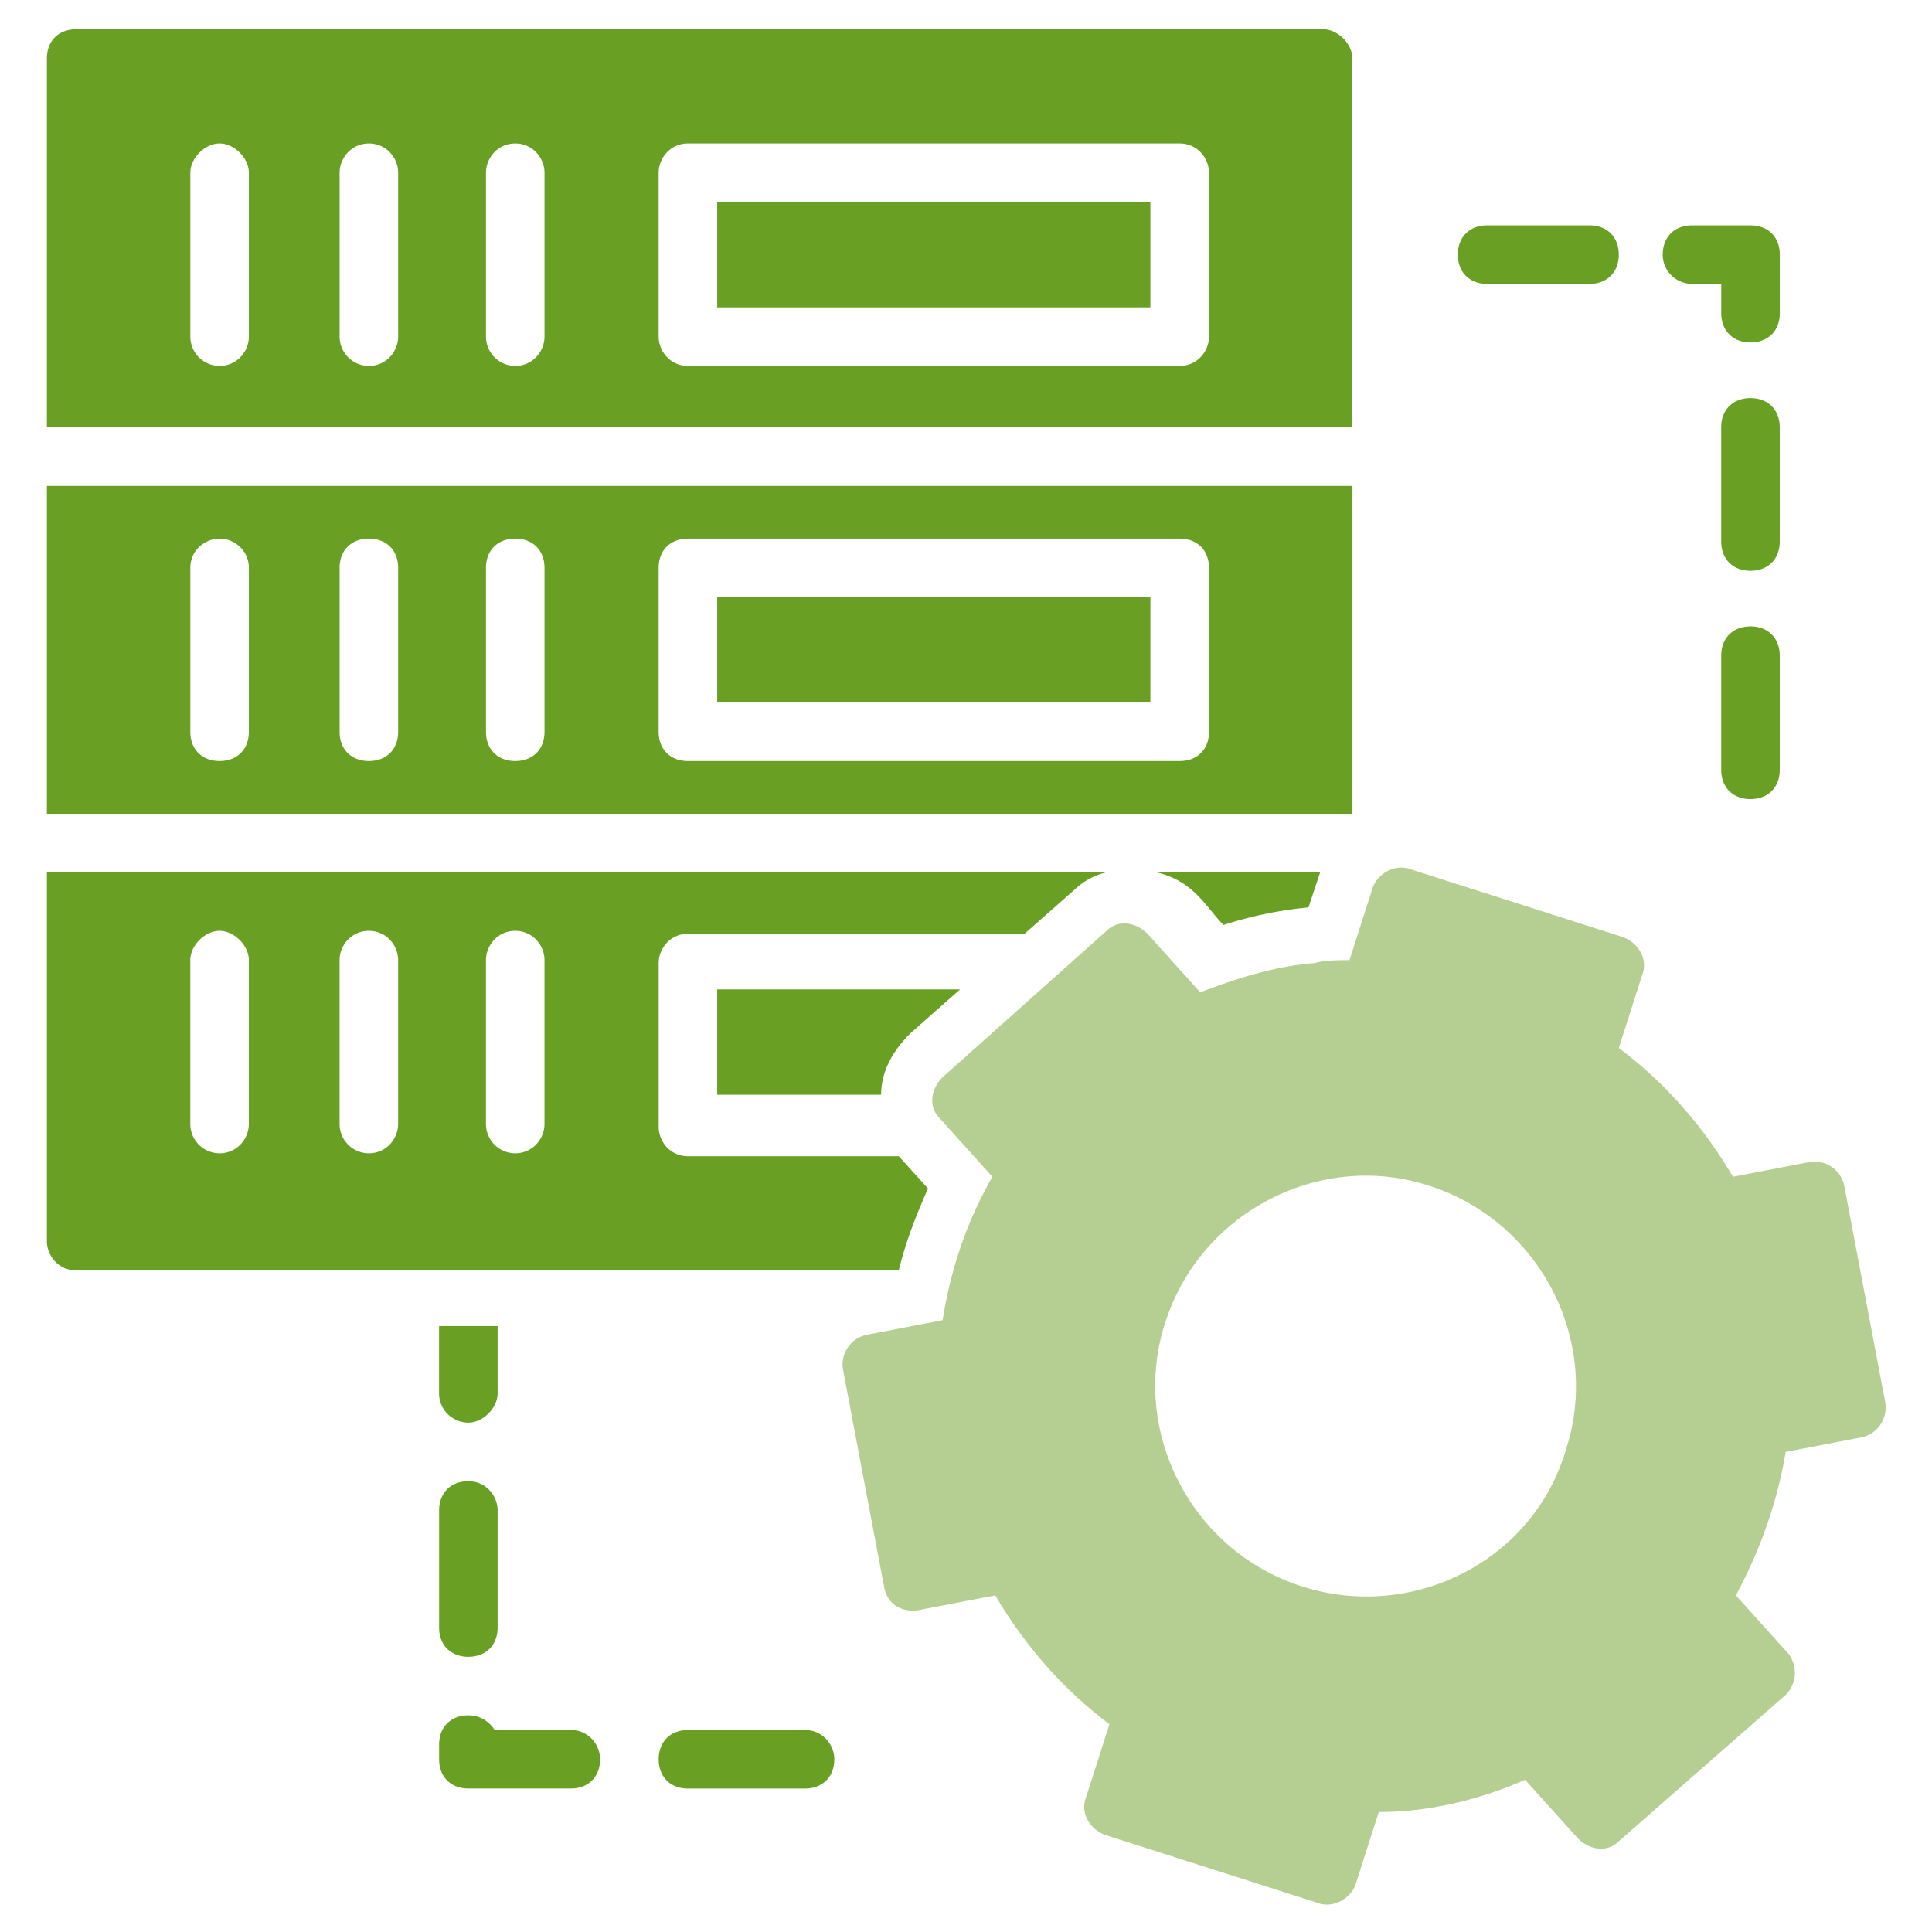 <svg width="72" height="72" fill="none" xmlns="http://www.w3.org/2000/svg"><path d="M68.728 44.182a1.131 1.131 0 00-1.309-.873l-2.836.546c-1.091-1.855-2.51-3.491-4.255-4.8l.873-2.727c.218-.546-.11-1.2-.764-1.419L52.583 32.4c-.546-.218-1.2.11-1.418.655l-.873 2.727c-.437 0-.873 0-1.31.11-1.417.108-2.836.545-4.254 1.09L42.765 34.8c-.437-.436-1.091-.545-1.528-.109l-6.109 5.455c-.436.436-.545 1.09-.109 1.527l1.964 2.182c-.873 1.527-1.527 3.273-1.855 5.345l-2.836.546a1.13 1.13 0 00-.873 1.309l1.527 8.073c.11.654.655.981 1.31.872l2.836-.545c1.09 1.855 2.509 3.49 4.254 4.8l-.872 2.727c-.218.546.109 1.2.763 1.418l7.855 2.51c.545.218 1.2-.11 1.418-.655l.873-2.727c1.854 0 3.709-.437 5.454-1.2l1.964 2.181c.436.437 1.09.546 1.527.11l6.218-5.455c.437-.436.437-1.09.11-1.527l-1.964-2.182c.873-1.636 1.527-3.382 1.855-5.346l2.836-.545c.545-.11.982-.654.873-1.31l-1.528-8.072zM48.546 59.128c-4.145-1.31-6.436-5.782-5.127-9.819 1.31-4.145 5.782-6.436 9.818-5.127 4.146 1.31 6.437 5.782 5.128 9.818-1.2 4.146-5.673 6.437-9.819 5.128z" fill="#B4CF91"/><path d="M55.419 10.58h3.818c.655 0 1.091-.436 1.091-1.09 0-.655-.436-1.092-1.09-1.092h-3.819c-.654 0-1.09.437-1.09 1.091 0 .655.435 1.091 1.09 1.091zm7.637 0h1.09v1.091c0 .655.437 1.091 1.092 1.091.654 0 1.09-.436 1.09-1.09V9.488c0-.654-.436-1.09-1.09-1.09h-2.182c-.655 0-1.091.436-1.091 1.09 0 .655.545 1.091 1.09 1.091zm2.179 12.764c-.654 0-1.09.436-1.09 1.09v4.255c0 .655.436 1.091 1.09 1.091.655 0 1.091-.436 1.091-1.09v-4.255c0-.655-.436-1.091-1.09-1.091zm1.091-7.417c0-.655-.436-1.091-1.09-1.091-.655 0-1.092.436-1.092 1.09v4.255c0 .655.437 1.091 1.091 1.091.655 0 1.091-.436 1.091-1.09v-4.255zM17.454 55.2c-.654 0-1.09.436-1.09 1.09v4.364c0 .654.436 1.09 1.09 1.09.655 0 1.091-.436 1.091-1.09V56.29c0-.545-.436-1.09-1.09-1.09zm0-2.182c.546 0 1.091-.546 1.091-1.09v-2.51h-2.182v2.51c0 .654.546 1.09 1.091 1.09zm3.818 11.453h-2.836c-.218-.327-.545-.545-.982-.545-.654 0-1.09.436-1.09 1.09v.546c0 .655.436 1.091 1.09 1.091h3.818c.655 0 1.091-.436 1.091-1.09 0-.546-.436-1.092-1.09-1.092zm8.729.002h-4.363c-.655 0-1.091.436-1.091 1.09 0 .655.436 1.091 1.09 1.091h4.364c.655 0 1.091-.436 1.091-1.09 0-.546-.436-1.091-1.09-1.091zm2.835-23.675c0-.872.436-1.636 1.09-2.29l1.855-1.637h-9.054v3.927h6.109zm12.763-6.327a14.798 14.798 0 013.164-.654l.436-1.31h-6.11c1.419.328 1.855 1.31 2.51 1.965zM26.727 22.254h16.145v3.927H26.727v-3.927zm0-14.727h16.145v3.928H26.727V7.527z" fill="#69A023"/><path d="M50.4 18.11H1.747v12.218h48.655V18.109zM9.274 27.272c0 .655-.436 1.09-1.09 1.09-.655 0-1.091-.435-1.091-1.09v-6.11c0-.654.545-1.09 1.09-1.09.546 0 1.091.436 1.091 1.09v6.11zm5.564 0c0 .655-.436 1.09-1.09 1.09-.655 0-1.092-.435-1.092-1.09v-6.11c0-.654.437-1.09 1.091-1.09.655 0 1.091.436 1.091 1.09v6.11zm5.454 0c0 .655-.436 1.09-1.09 1.09-.655 0-1.091-.435-1.091-1.09v-6.11c0-.654.436-1.09 1.09-1.09.655 0 1.091.436 1.091 1.09v6.11zm24.764 0c0 .655-.436 1.09-1.09 1.09h-18.33c-.654 0-1.09-.435-1.09-1.09v-6.11c0-.654.436-1.09 1.09-1.09h18.327c.655 0 1.091.436 1.091 1.09v6.11zM50.4 2.18c0-.545-.545-1.09-1.09-1.09H2.837c-.655 0-1.09.436-1.09 1.09v13.746H50.4V2.181zM9.274 12.545c0 .546-.436 1.091-1.09 1.091a1.092 1.092 0 01-1.091-1.09v-6.11c0-.545.545-1.09 1.09-1.09.546 0 1.091.545 1.091 1.09v6.11zm5.564 0c0 .546-.436 1.091-1.09 1.091a1.093 1.093 0 01-1.092-1.09v-6.11c0-.545.437-1.09 1.091-1.09.655 0 1.091.545 1.091 1.09v6.11zm5.454 0c0 .546-.436 1.091-1.09 1.091a1.092 1.092 0 01-1.091-1.09v-6.11c0-.545.436-1.09 1.09-1.09.655 0 1.091.545 1.091 1.09v6.11zm24.764 0c0 .546-.436 1.091-1.09 1.091h-18.33c-.654 0-1.09-.545-1.09-1.09v-6.11c0-.545.436-1.09 1.09-1.09h18.327c.655 0 1.091.545 1.091 1.09v6.11zM34.583 44.29c-1.091-1.2-.982-1.091-1.091-1.2h-7.855c-.654 0-1.09-.546-1.09-1.091v-6.11c0-.545.436-1.09 1.09-1.09h12.545l1.855-1.637a2.6 2.6 0 011.2-.654H1.747v13.745c0 .546.435 1.091 1.09 1.091h30.655c.327-1.309.763-2.29 1.09-3.054zm-25.31-2.4c0 .545-.436 1.09-1.09 1.09a1.092 1.092 0 01-1.091-1.09v-6.11c0-.545.545-1.09 1.09-1.09.546 0 1.091.545 1.091 1.09v6.11zm5.564 0c0 .545-.436 1.09-1.09 1.09a1.093 1.093 0 01-1.092-1.09v-6.11c0-.545.437-1.09 1.091-1.09.655 0 1.091.545 1.091 1.09v6.11zm5.454 0c0 .545-.436 1.09-1.09 1.09a1.092 1.092 0 01-1.091-1.09v-6.11c0-.545.436-1.09 1.09-1.09.655 0 1.091.545 1.091 1.09v6.11z" fill="#69A023"/></svg>